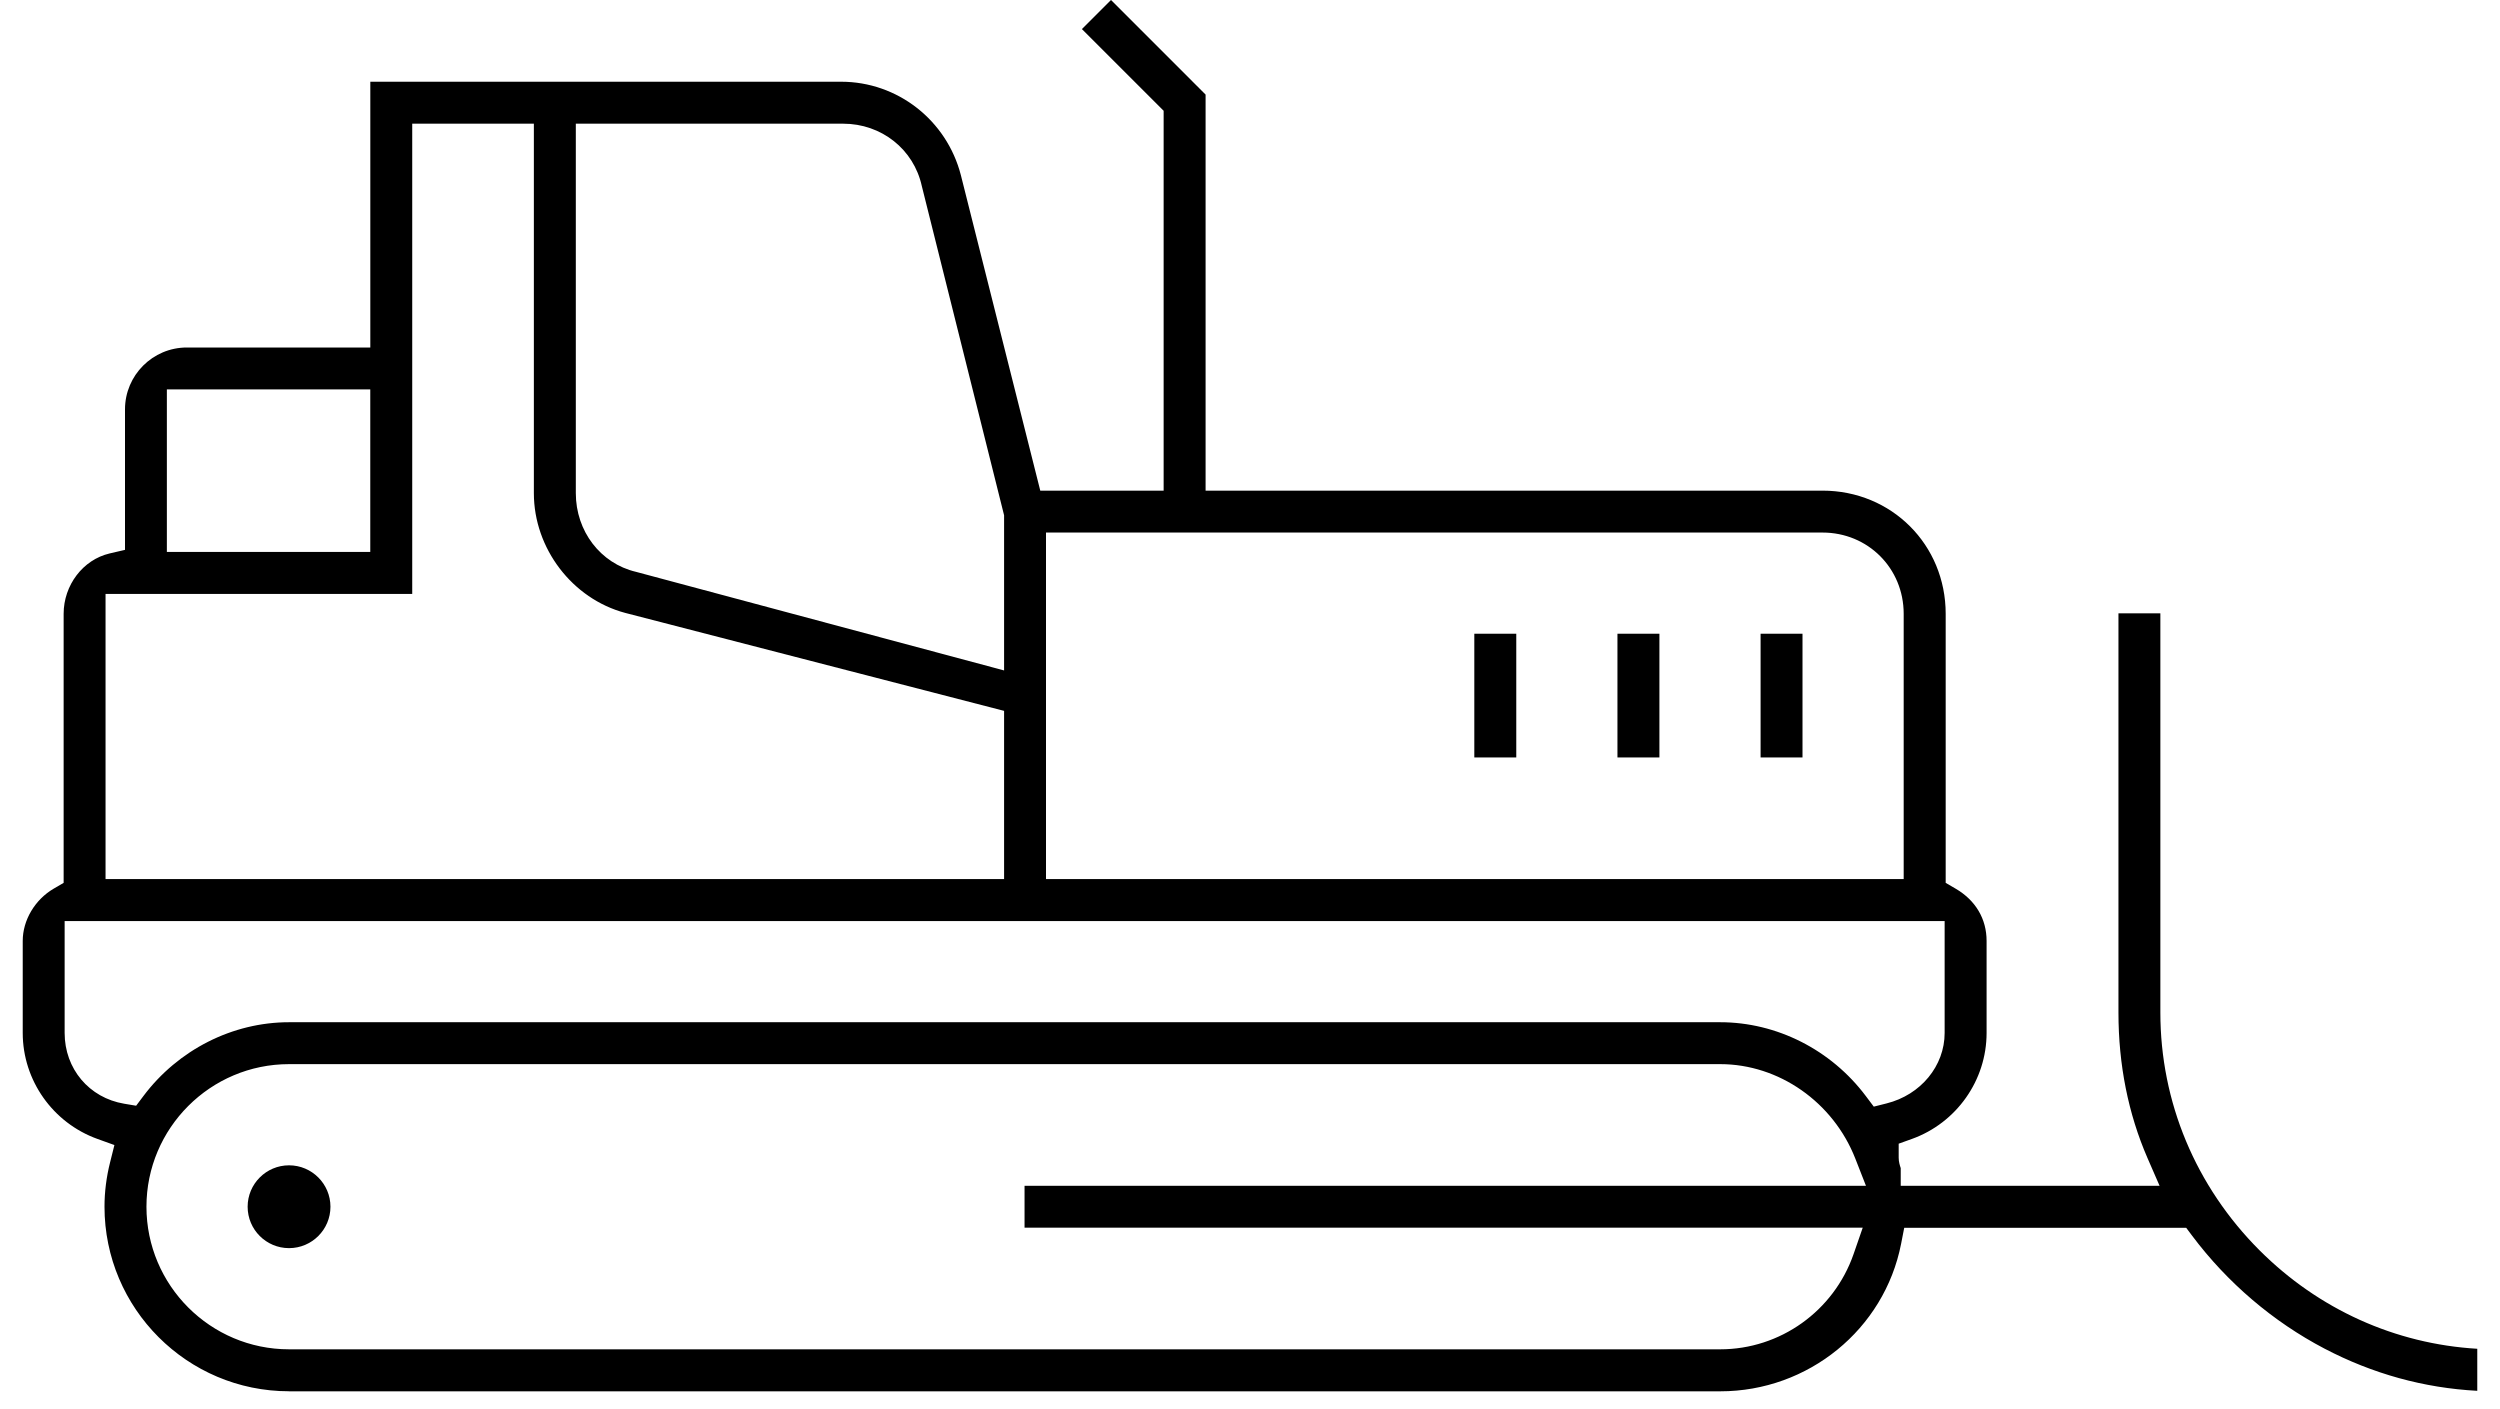 <svg width="55" height="31" viewBox="0 0 55 31" fill="none" xmlns="http://www.w3.org/2000/svg">
<g id="Group 177">
<path id="Vector" d="M39.655 13.942H38.733V16.664H39.655V13.942Z" fill="black"/>
<path id="Vector_2" d="M36.507 13.942H35.584V16.664H36.507V13.942Z" fill="black"/>
<path id="Vector_3" d="M33.358 13.942H32.435V16.664H33.358V13.942Z" fill="black"/>
<path id="Vector_4" d="M6.359 30.608C4.12 30.608 2.299 28.787 2.299 26.548C2.299 26.226 2.34 25.898 2.421 25.575L2.517 25.191L2.145 25.057C1.161 24.703 0.5 23.766 0.5 22.725V20.701C0.5 20.244 0.768 19.792 1.182 19.55L1.4 19.423V13.504C1.4 12.873 1.825 12.314 2.411 12.176L2.75 12.097V9.006C2.75 8.256 3.36 7.645 4.111 7.645H8.147V1.798H18.505C19.744 1.798 20.827 2.643 21.139 3.853L22.886 10.794H25.6V2.437L23.802 0.64L24.442 0L26.523 2.081V10.794H40.095C41.615 10.794 42.805 11.984 42.805 13.504V19.423L43.023 19.55C43.463 19.807 43.705 20.215 43.705 20.701V22.725C43.705 23.766 43.045 24.703 42.061 25.057L41.771 25.161V25.469C41.771 25.563 41.797 25.641 41.816 25.698V26.088H47.511L47.244 25.475C46.821 24.5 46.606 23.424 46.606 22.276V13.493H47.528V22.276C47.528 24.242 48.303 26.099 49.709 27.506C51.01 28.807 52.697 29.567 54.5 29.673V30.598C53.327 30.536 52.198 30.224 51.138 29.669C50.009 29.078 49.002 28.22 48.227 27.186L48.096 27.011H41.893L41.824 27.365C41.456 29.245 39.783 30.609 37.846 30.609H6.359V30.608ZM6.359 23.411C4.629 23.411 3.222 24.819 3.222 26.548C3.222 28.278 4.629 29.685 6.359 29.685H37.845C39.163 29.685 40.342 28.844 40.778 27.592L40.98 27.009H22.54V26.087H41.051L40.817 25.489C40.33 24.246 39.136 23.411 37.845 23.411H6.359ZM37.845 22.489C39.088 22.489 40.285 23.096 41.048 24.113L41.223 24.346L41.505 24.275C42.257 24.087 42.782 23.45 42.782 22.725V20.263H1.422V22.725C1.422 23.513 1.961 24.153 2.733 24.282L2.995 24.326L3.155 24.113C3.918 23.096 5.115 22.489 6.358 22.489H37.845H37.845ZM23.013 19.34H41.881V13.504C41.881 12.502 41.096 11.716 40.094 11.716H23.012V19.34H23.013ZM2.322 19.34H22.09V15.639L13.755 13.484C12.591 13.174 11.745 12.066 11.745 10.85V2.72H9.069V13.066H2.322V19.34H2.322ZM22.09 14.75V11.336L20.28 4.094C20.103 3.284 19.392 2.721 18.549 2.721H12.668V10.85C12.668 11.686 13.211 12.396 13.99 12.58L22.091 14.75L22.09 14.75ZM3.671 12.143H8.146V8.567H3.671V12.143Z" fill="black"/>
<path id="Vector_5" d="M6.359 27.459C5.856 27.459 5.448 27.051 5.448 26.548C5.448 26.046 5.856 25.637 6.359 25.637C6.861 25.637 7.27 26.046 7.27 26.548C7.27 27.051 6.861 27.459 6.359 27.459Z" fill="black"/>
</g>
</svg>
